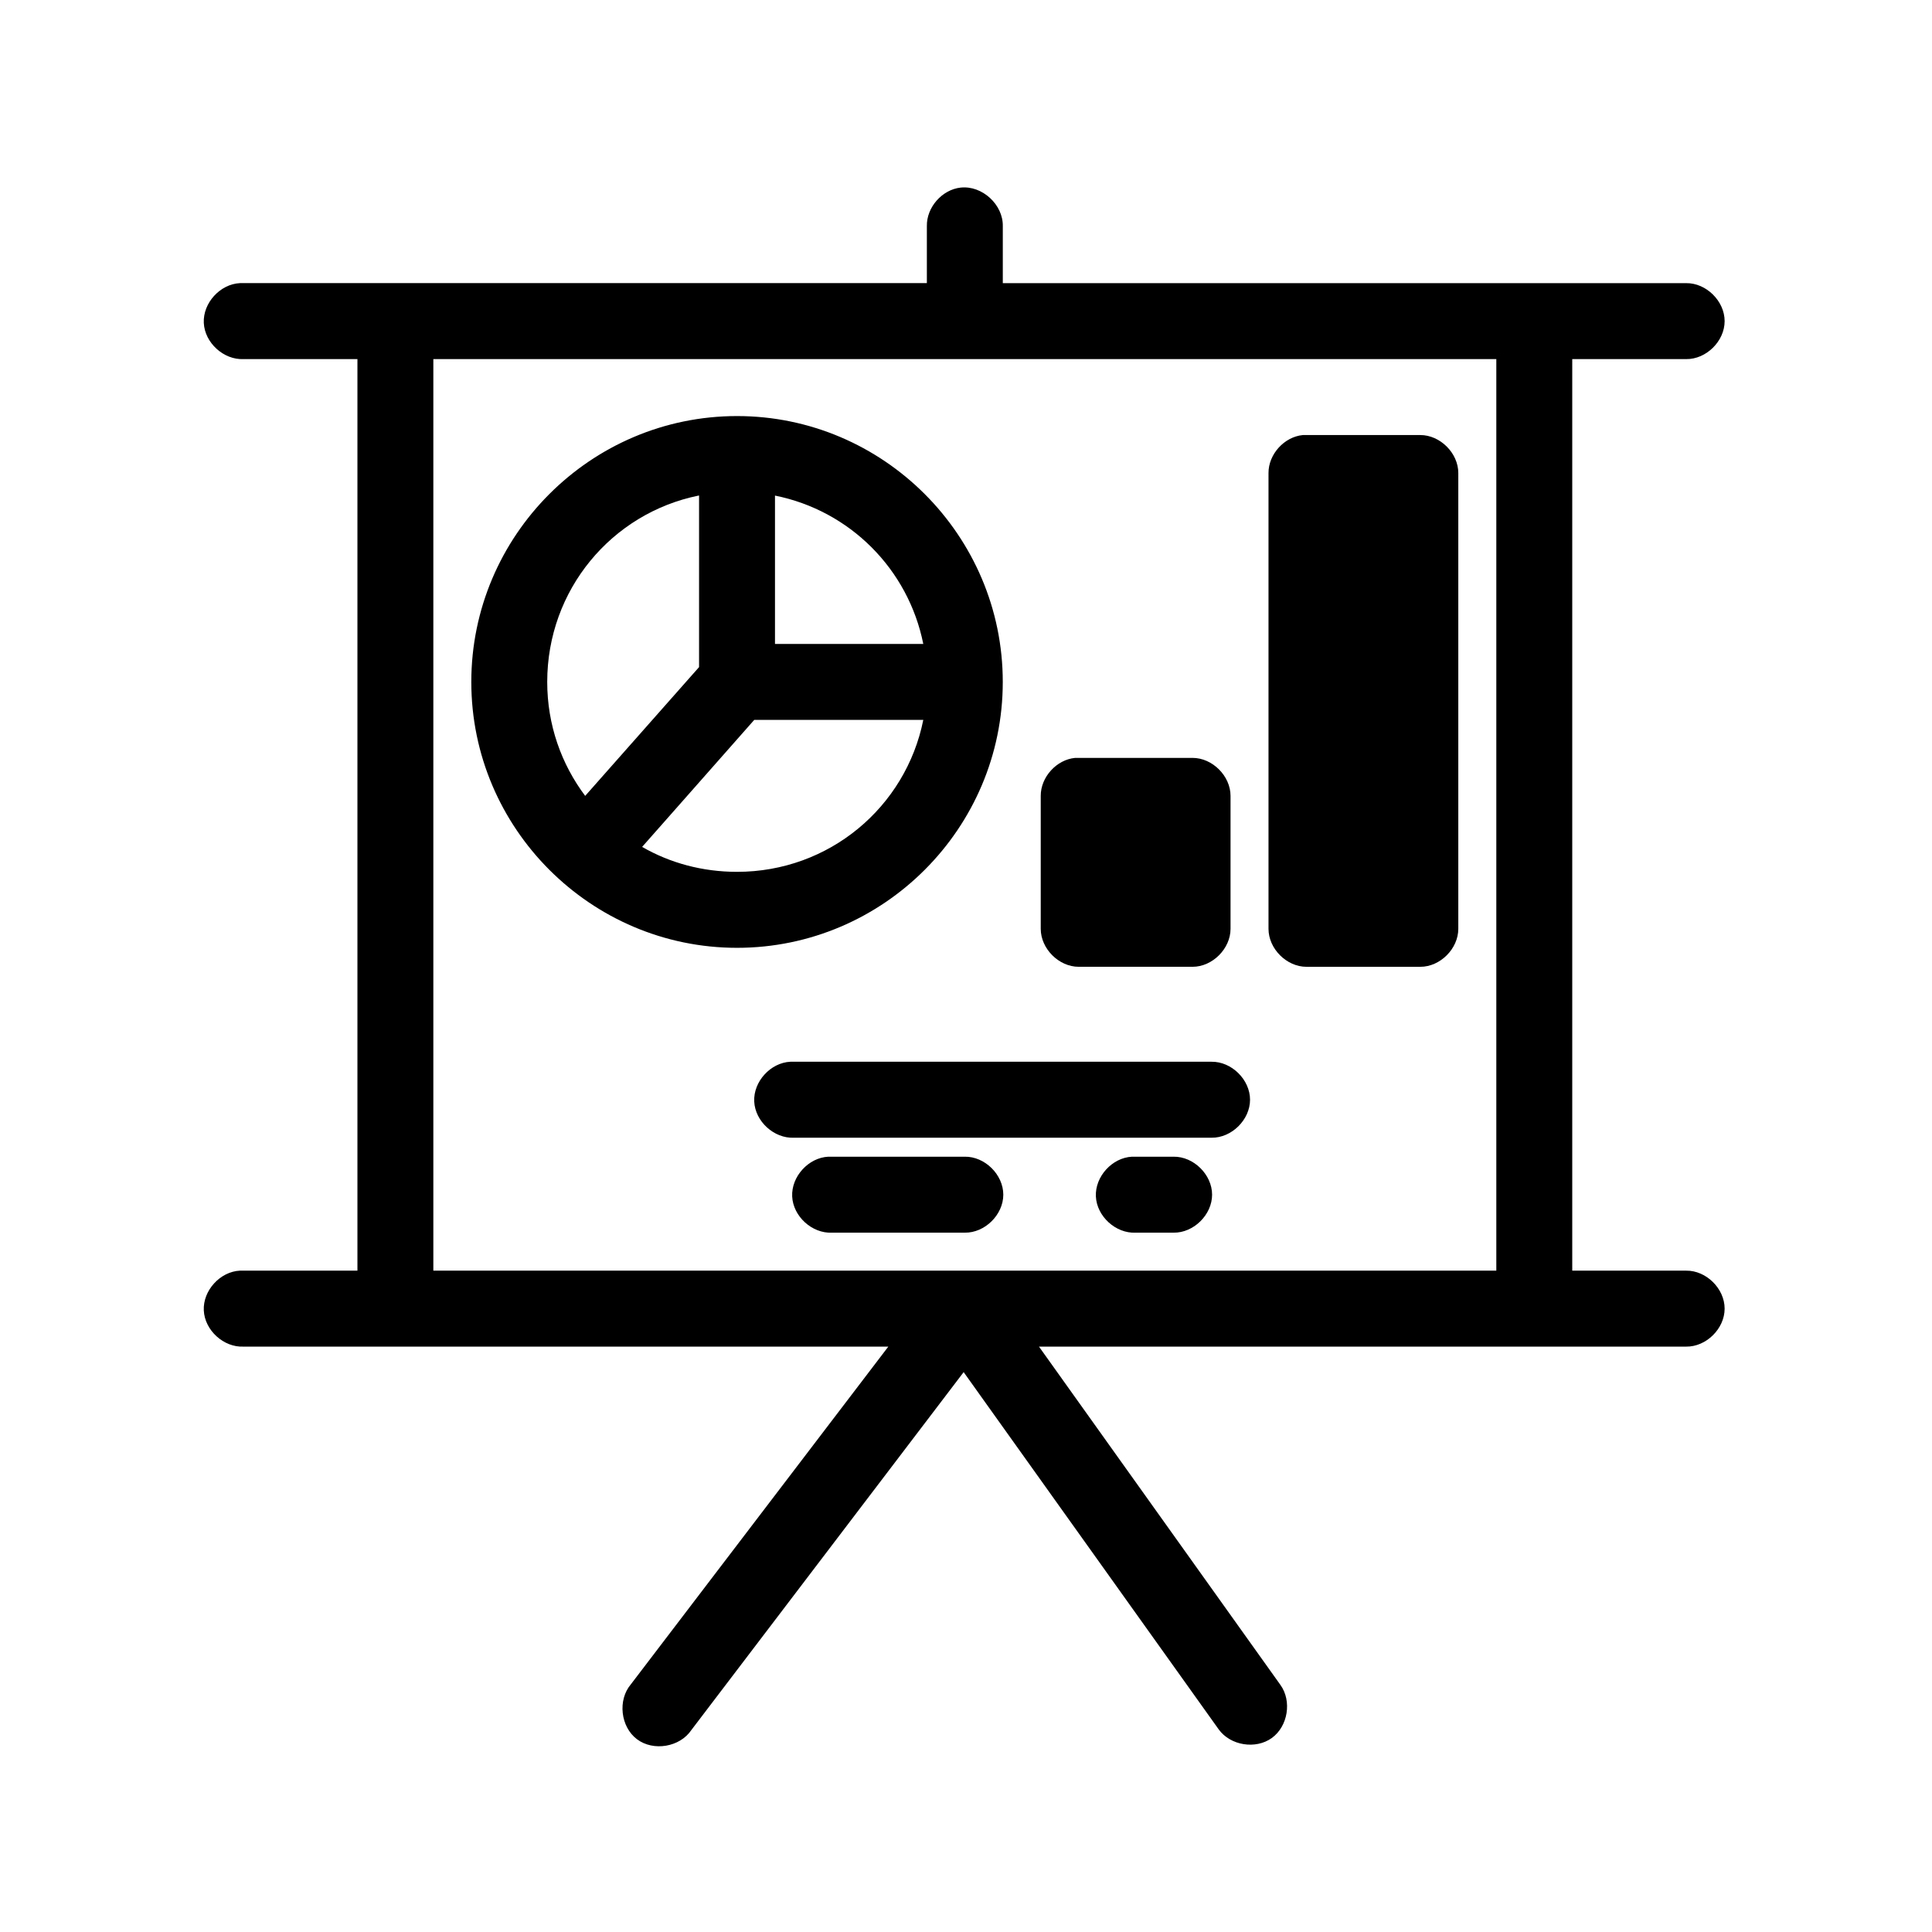 <?xml version="1.0" encoding="UTF-8"?>
<!-- Uploaded to: ICON Repo, www.iconrepo.com, Generator: ICON Repo Mixer Tools -->
<svg fill="#000000" width="800px" height="800px" version="1.1" viewBox="144 144 512 512" xmlns="http://www.w3.org/2000/svg">
 <path d="m398.59 193.71c-4.945 0.543-9.066 5.25-8.961 10.223v15.098h-182.03c-5.269 0.246-9.84 5.266-9.59 10.539 0.246 5.269 5.266 9.844 10.535 9.594h30.18v241.57h-31.125c-5.269 0.246-9.84 5.266-9.59 10.539 0.246 5.269 5.266 9.844 10.535 9.594h170.87l-68.223 89.488c-3.535 4.164-2.754 11.258 1.605 14.551 4.359 3.293 11.395 2.102 14.43-2.441l72.152-94.836 67.594 94.68c3.086 4.281 9.789 5.367 14.07 2.281 4.281-3.086 5.367-9.793 2.281-14.074l-63.98-89.648c63.895 0.004 110.32 0 171.5 0 5.316 0.074 10.203-4.746 10.203-10.066 0-5.316-4.891-10.141-10.203-10.066h-30.18v-241.57h30.18c5.316 0.074 10.203-4.746 10.203-10.066 0-5.316-4.891-10.141-10.203-10.066h-181.09v-15.098c0.121-5.711-5.488-10.848-11.16-10.223zm-139.75 45.453h281.7v241.57h-281.7zm80.484 15.098c-38.773 0-70.422 31.664-70.422 70.461 0 38.793 31.648 70.461 70.422 70.461 38.773 0 70.422-31.664 70.422-70.461 0-38.793-31.648-70.461-70.422-70.461zm149.96 5.031c-4.945 0.465-9.141 5.094-9.117 10.066v120.79c0 5.269 4.793 10.066 10.059 10.066h30.18c5.266 0 10.059-4.797 10.059-10.066v-120.79c0-5.269-4.793-10.066-10.059-10.066h-31.125zm-160.18 16.043c0.051-0.012 0.105 0.012 0.156 0v45.453l-30.18 34.129c-6.312-8.418-10.059-18.816-10.059-30.195 0-24.426 17.094-44.699 40.086-49.383zm20.277 0c19.828 3.977 35.324 19.48 39.301 39.32h-39.301zm-5.5 59.449h44.801c-4.625 23.078-24.895 40.262-49.359 40.262-9.18 0-17.754-2.348-25.152-6.606zm85.043 10.066c-4.945 0.465-9.141 5.094-9.117 10.066v35.23c0 5.269 4.793 10.066 10.059 10.066h30.18c5.266 0 10.059-4.797 10.059-10.066v-35.23c0-5.269-4.793-10.066-10.059-10.066h-31.125zm-75.457 80.523c-5.269 0.246-9.84 5.266-9.59 10.539 0.246 5.269 5.266 9.844 10.535 9.594h110.66c5.316 0.074 10.203-4.746 10.203-10.066 0-5.316-4.891-10.141-10.203-10.066h-111.61zm10.059 25.164c-5.269 0.246-9.84 5.266-9.59 10.539 0.246 5.269 5.266 9.844 10.535 9.594h35.211c5.316 0.074 10.203-4.746 10.203-10.066 0-5.316-4.891-10.141-10.203-10.066h-36.156zm80.484 0c-5.269 0.246-9.84 5.266-9.59 10.539 0.246 5.269 5.266 9.844 10.535 9.594h10.059c5.316 0.074 10.203-4.746 10.203-10.066 0-5.316-4.891-10.141-10.203-10.066h-11.004z"/>
</svg>
